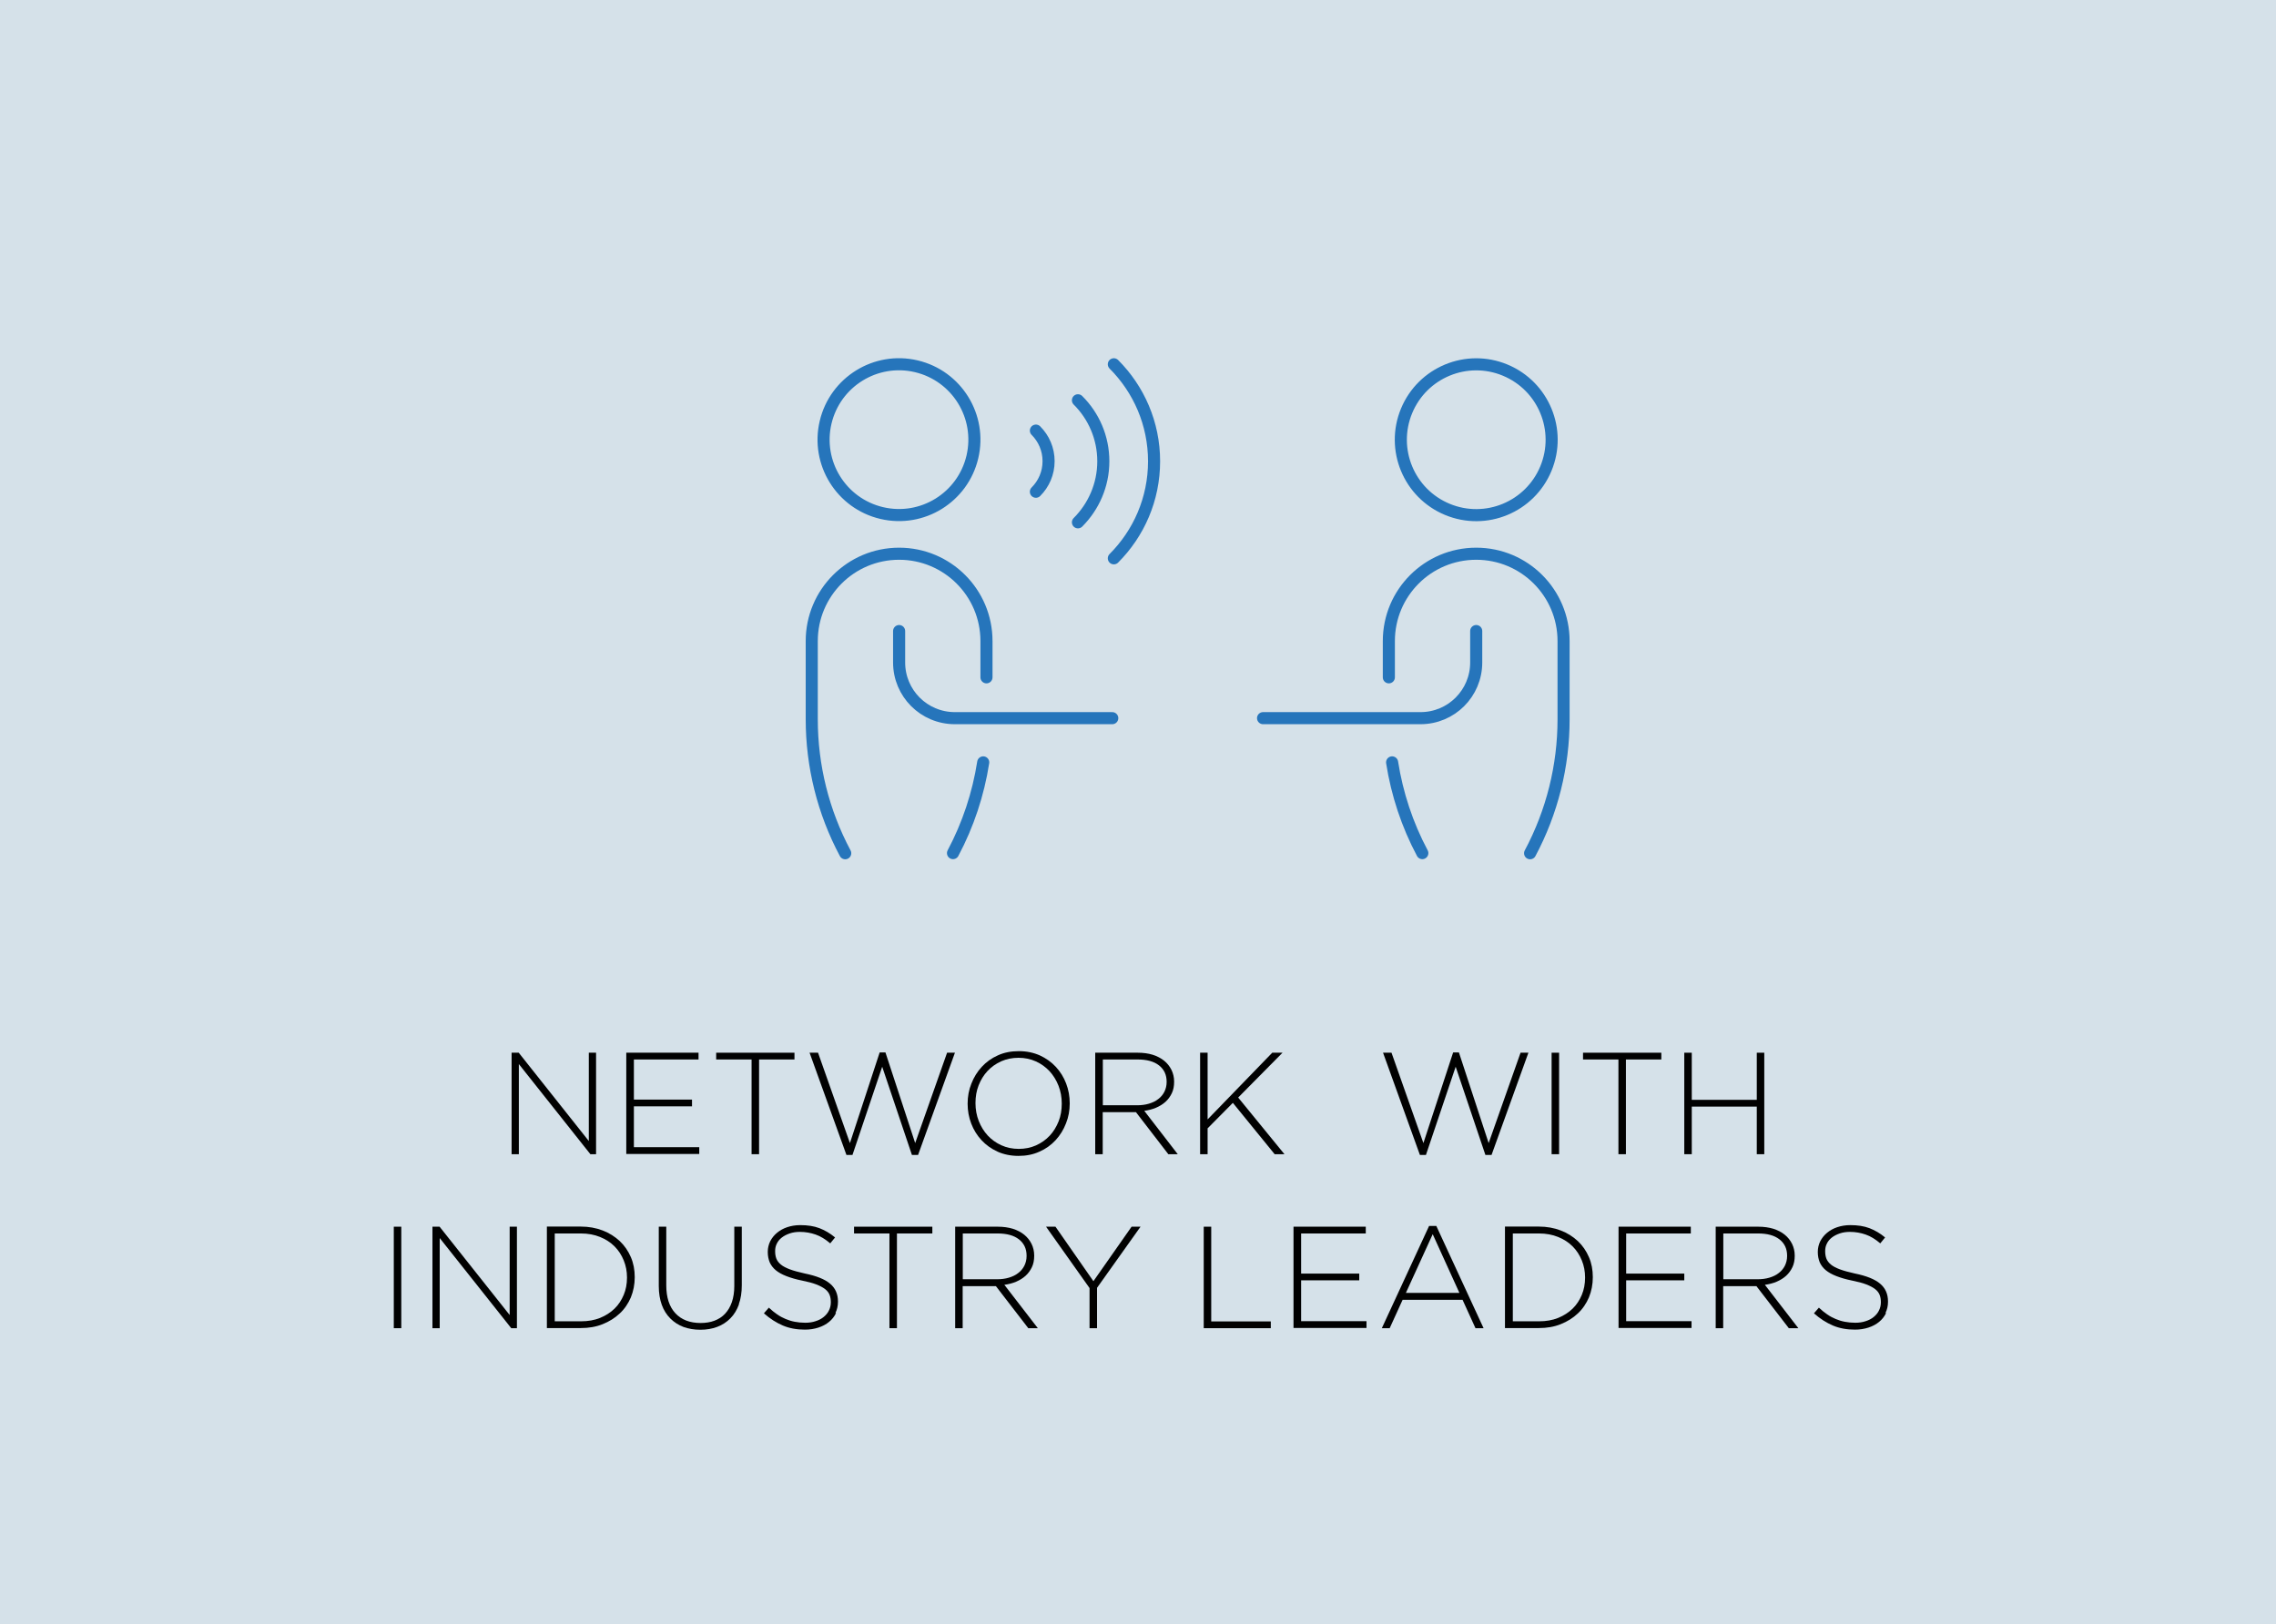<?xml version="1.0" encoding="UTF-8"?>
<svg id="Layer_1" xmlns="http://www.w3.org/2000/svg" version="1.1" viewBox="0 0 188.36 134.42">
  <!-- Generator: Adobe Illustrator 29.1.0, SVG Export Plug-In . SVG Version: 2.1.0 Build 142)  -->
  <defs>
    <style>
      .st0 {
        fill: none;
        stroke: #2675bb;
        stroke-linecap: round;
        stroke-linejoin: round;
      }

      .st1 {
        fill: #010101;
      }

      .st2 {
        fill: #d5e1e9;
      }
    </style>
  </defs>
  <rect class="st2" x="0" y="0" width="188.36" height="134.42"/>
  <g>
    <path class="st1" d="M48.86,95.53l-5.92-7.46v7.46h-.6v-8.4h.59l5.8,7.31v-7.31h.6v8.4h-.47Z"/>
    <path class="st1" d="M51.83,95.53v-8.4h5.98v.56h-5.35v3.32h4.81v.56h-4.81v3.38h5.41v.56h-6.04Z"/>
    <path class="st1" d="M62.82,87.69v7.84h-.62v-7.84h-2.93v-.56h6.48v.56h-2.93Z"/>
    <path class="st1" d="M75.97,95.59h-.5l-2.46-7.3-2.46,7.3h-.5l-3.05-8.46h.7l2.64,7.48,2.46-7.5h.48l2.46,7.5,2.64-7.48h.65l-3.05,8.46Z"/>
    <path class="st1" d="M88.22,92.98c-.2.52-.49.99-.86,1.39-.37.4-.81.72-1.34.95-.52.24-1.1.35-1.73.35s-1.22-.12-1.73-.35c-.52-.24-.96-.55-1.33-.95-.37-.4-.65-.85-.85-1.37-.2-.52-.3-1.07-.3-1.64v-.02c0-.58.1-1.13.31-1.65.2-.52.49-.99.86-1.39.37-.4.81-.72,1.33-.95.52-.24,1.1-.35,1.74-.35s1.21.12,1.73.35c.52.24.96.55,1.33.95.37.4.65.85.85,1.37.2.52.3,1.07.3,1.64,0,0,0,.02,0,.02,0,.58-.1,1.13-.31,1.65ZM87.87,91.33c0-.52-.09-1.01-.27-1.47-.18-.46-.43-.86-.74-1.2-.32-.34-.69-.61-1.13-.81-.44-.2-.92-.3-1.44-.3s-1,.1-1.43.29c-.44.2-.81.46-1.13.8-.32.34-.56.74-.74,1.19-.18.46-.26.94-.26,1.46v.02c0,.52.09,1.01.27,1.47.18.46.43.86.74,1.2.32.34.69.61,1.13.81.44.2.92.3,1.44.3s1-.1,1.43-.29c.44-.2.81-.46,1.13-.8.32-.34.56-.74.74-1.19s.26-.94.26-1.46v-.02Z"/>
    <path class="st1" d="M96.69,95.53l-2.68-3.48h-2.75v3.48h-.62v-8.4h3.53c.46,0,.87.06,1.23.17.37.12.68.28.94.49.26.21.46.46.61.76.14.29.22.61.22.97v.02c0,.35-.06.67-.19.94s-.3.51-.52.71c-.22.2-.48.36-.78.49s-.63.21-.98.26l2.77,3.59h-.79ZM96.55,89.53c0-.57-.21-1.02-.63-1.35-.42-.33-1.01-.49-1.78-.49h-2.87v3.79h2.83c.35,0,.68-.04.98-.13.3-.09.56-.21.77-.38.22-.16.39-.37.51-.6.12-.24.19-.51.19-.81v-.02Z"/>
    <path class="st1" d="M105.49,95.53l-3.46-4.25-2.09,2.11v2.14h-.62v-8.4h.62v5.52l5.35-5.52h.85l-3.67,3.71,3.83,4.69h-.82Z"/>
    <path class="st1" d="M123.43,95.59h-.5l-2.46-7.3-2.46,7.3h-.5l-3.05-8.46h.7l2.64,7.48,2.46-7.5h.48l2.46,7.5,2.64-7.48h.65l-3.05,8.46Z"/>
    <path class="st1" d="M128.41,95.53v-8.4h.62v8.4h-.62Z"/>
    <path class="st1" d="M134.56,87.69v7.84h-.62v-7.84h-2.93v-.56h6.48v.56h-2.93Z"/>
    <path class="st1" d="M145.39,95.53v-3.94h-5.38v3.94h-.62v-8.4h.62v3.9h5.38v-3.9h.62v8.4h-.62Z"/>
    <path class="st1" d="M32.59,109.93v-8.4h.62v8.4h-.62Z"/>
    <path class="st1" d="M42.31,109.93l-5.92-7.46v7.46h-.6v-8.4h.59l5.8,7.31v-7.31h.6v8.4h-.47Z"/>
    <path class="st1" d="M52.21,107.38c-.22.51-.52.96-.92,1.33-.4.38-.87.67-1.42.89s-1.15.32-1.81.32h-2.8v-8.4h2.8c.66,0,1.26.11,1.81.32s1.02.51,1.42.88c.4.38.7.82.92,1.33.22.51.32,1.06.32,1.65v.02c0,.59-.11,1.14-.32,1.66ZM51.89,105.73c0-.5-.09-.97-.27-1.41s-.43-.83-.76-1.16-.73-.59-1.2-.78-1-.29-1.58-.29h-2.17v7.27h2.17c.58,0,1.11-.09,1.58-.28s.87-.45,1.2-.77.58-.71.76-1.14.27-.91.27-1.42v-.02Z"/>
    <path class="st1" d="M61.16,107.95c-.17.46-.4.85-.71,1.16-.3.31-.67.55-1.09.71-.42.16-.89.24-1.4.24s-.97-.08-1.39-.23c-.42-.16-.78-.39-1.09-.7s-.55-.69-.71-1.13-.25-.97-.25-1.56v-4.91h.62v4.85c0,1,.25,1.77.75,2.31s1.2.81,2.09.81c.42,0,.81-.06,1.15-.19.34-.13.64-.32.88-.58s.43-.58.56-.96c.13-.38.2-.83.2-1.33v-4.91h.62v4.84c0,.6-.08,1.13-.25,1.59Z"/>
    <path class="st1" d="M69.19,108.68c-.14.28-.33.53-.58.73-.24.2-.54.36-.88.47-.34.11-.71.17-1.12.17-.67,0-1.28-.11-1.82-.34s-1.06-.56-1.57-1.01l.41-.47c.23.22.46.4.69.56.23.16.46.28.7.38.24.1.49.18.76.23.26.05.55.08.86.08s.6-.04.86-.13c.26-.08.49-.2.67-.35.18-.15.33-.32.43-.53.1-.2.16-.43.16-.67v-.02c0-.22-.03-.42-.1-.6-.07-.18-.19-.34-.37-.48-.18-.14-.42-.27-.73-.39-.3-.12-.7-.22-1.18-.32-.5-.1-.94-.23-1.3-.37s-.65-.3-.88-.49c-.23-.19-.39-.41-.5-.65-.1-.25-.16-.53-.16-.85v-.02c0-.31.07-.6.2-.87.14-.27.32-.5.56-.7.24-.2.52-.36.85-.47.33-.11.69-.17,1.08-.17.61,0,1.13.08,1.58.25.44.17.88.42,1.3.77l-.4.49c-.4-.34-.8-.59-1.21-.73-.4-.14-.84-.22-1.3-.22-.31,0-.59.04-.85.13s-.47.2-.65.34c-.18.14-.32.31-.41.5-.1.19-.14.4-.14.61v.02c0,.22.03.43.1.61.07.18.19.34.37.49.18.15.43.28.75.4.32.12.73.23,1.22.34.98.2,1.68.48,2.11.85.43.36.65.85.65,1.47v.02c0,.34-.07.65-.21.93Z"/>
    <path class="st1" d="M74.23,102.09v7.84h-.62v-7.84h-2.93v-.56h6.48v.56h-2.93Z"/>
    <path class="st1" d="M85.1,109.93l-2.68-3.48h-2.75v3.48h-.62v-8.4h3.53c.46,0,.87.06,1.24.17.37.12.68.28.94.49.26.21.46.46.61.76.14.29.22.61.22.97v.02c0,.35-.06.67-.19.94s-.3.51-.52.71c-.22.2-.48.36-.78.49s-.63.21-.98.26l2.77,3.59h-.79ZM84.96,103.93c0-.57-.21-1.02-.63-1.35-.42-.33-1.01-.49-1.78-.49h-2.87v3.79h2.83c.35,0,.68-.04.98-.13.3-.09.56-.21.77-.38.22-.16.39-.37.51-.6.12-.24.19-.51.19-.81v-.02Z"/>
    <path class="st1" d="M90.79,106.59v3.34h-.62v-3.32l-3.6-5.08h.78l3.14,4.51,3.16-4.51h.74l-3.6,5.06Z"/>
    <path class="st1" d="M99.62,109.93v-8.4h.62v7.84h4.93v.56h-5.56Z"/>
    <path class="st1" d="M107.05,109.93v-8.4h5.98v.56h-5.35v3.32h4.81v.56h-4.81v3.38h5.41v.56h-6.04Z"/>
    <path class="st1" d="M122.11,109.93l-1.07-2.35h-4.96l-1.07,2.35h-.65l3.91-8.46h.6l3.91,8.46h-.68ZM118.57,102.15l-2.22,4.86h4.43l-2.21-4.86Z"/>
    <path class="st1" d="M131.5,107.38c-.22.51-.52.96-.92,1.33-.4.38-.87.67-1.42.89s-1.15.32-1.81.32h-2.8v-8.4h2.8c.66,0,1.26.11,1.81.32s1.02.51,1.42.88c.4.38.7.82.92,1.33.22.51.32,1.06.32,1.65v.02c0,.59-.11,1.14-.32,1.66ZM131.18,105.73c0-.5-.09-.97-.27-1.41s-.43-.83-.76-1.16-.73-.59-1.2-.78-1-.29-1.58-.29h-2.17v7.27h2.17c.58,0,1.11-.09,1.58-.28s.87-.45,1.2-.77.58-.71.76-1.14.27-.91.27-1.42v-.02Z"/>
    <path class="st1" d="M133.95,109.93v-8.4h5.98v.56h-5.35v3.32h4.81v.56h-4.81v3.38h5.41v.56h-6.04Z"/>
    <path class="st1" d="M148.04,109.93l-2.68-3.48h-2.75v3.48h-.62v-8.4h3.53c.46,0,.87.06,1.24.17.37.12.68.28.94.49.26.21.46.46.61.76.14.29.22.61.22.97v.02c0,.35-.06.67-.19.94s-.3.51-.52.71c-.22.2-.48.36-.78.49s-.63.21-.98.26l2.77,3.59h-.79ZM147.9,103.93c0-.57-.21-1.02-.63-1.35-.42-.33-1.01-.49-1.78-.49h-2.87v3.79h2.83c.35,0,.68-.04.98-.13.3-.09.56-.21.77-.38.22-.16.39-.37.51-.6.12-.24.19-.51.19-.81v-.02Z"/>
    <path class="st1" d="M156.09,108.68c-.14.28-.33.53-.58.73-.24.2-.54.36-.88.47-.34.11-.71.17-1.12.17-.67,0-1.28-.11-1.82-.34s-1.06-.56-1.57-1.01l.41-.47c.23.22.46.4.69.56.23.16.46.28.7.38.24.1.49.18.76.23.26.05.55.08.86.08s.6-.04.86-.13c.26-.08.49-.2.67-.35.18-.15.33-.32.43-.53.1-.2.16-.43.16-.67v-.02c0-.22-.03-.42-.1-.6-.07-.18-.19-.34-.37-.48-.18-.14-.42-.27-.73-.39-.3-.12-.7-.22-1.18-.32-.5-.1-.94-.23-1.3-.37s-.65-.3-.88-.49c-.23-.19-.39-.41-.5-.65-.1-.25-.16-.53-.16-.85v-.02c0-.31.07-.6.2-.87.14-.27.32-.5.56-.7.24-.2.52-.36.85-.47.33-.11.69-.17,1.08-.17.61,0,1.13.08,1.58.25.44.17.88.42,1.3.77l-.4.49c-.4-.34-.8-.59-1.21-.73-.4-.14-.84-.22-1.3-.22-.31,0-.59.04-.85.13s-.47.2-.65.34c-.18.14-.32.31-.41.5-.1.19-.14.4-.14.61v.02c0,.22.03.43.1.61.07.18.19.34.37.49.18.15.43.28.75.4.32.12.73.23,1.22.34.98.2,1.68.48,2.11.85.43.36.65.85.65,1.47v.02c0,.34-.07.65-.21.93Z"/>
  </g>
  <g>
    <g>
      <g>
        <circle class="st0" cx="74.41" cy="36.39" r="6.24" transform="translate(21.89 100.45) rotate(-76.72)"/>
        <path class="st0" d="M74.41,52.23v2.6c0,2.55,2.06,4.61,4.61,4.61h13.03"/>
        <path class="st0" d="M78.87,70.61h0c1.25-2.35,2.09-4.89,2.5-7.51"/>
        <path class="st0" d="M81.64,56.06v-3c0-4-3.24-7.23-7.23-7.23h0c-4,0-7.23,3.24-7.23,7.23v6.48c0,3.86.95,7.67,2.77,11.08h0"/>
      </g>
      <g>
        <path class="st0" d="M92.18,46.21c2.06-2.06,3.33-4.9,3.33-8.03,0-3.13-1.27-5.97-3.33-8.03"/>
        <path class="st0" d="M89.21,43.23c1.29-1.29,2.1-3.08,2.1-5.05s-.8-3.76-2.1-5.05"/>
        <path class="st0" d="M85.73,40.7c.65-.65,1.05-1.54,1.05-2.53,0-.99-.4-1.88-1.05-2.53"/>
      </g>
    </g>
    <g>
      <circle class="st0" cx="122.17" cy="36.39" r="6.24" transform="translate(41.8 135.34) rotate(-67.5)"/>
      <path class="st0" d="M122.17,52.23v2.6c0,2.55-2.06,4.61-4.61,4.61h-13.03"/>
      <path class="st0" d="M117.71,70.61h0c-1.25-2.35-2.09-4.89-2.5-7.51"/>
      <path class="st0" d="M114.94,56.06v-3c0-4,3.24-7.23,7.23-7.23h0c4,0,7.23,3.24,7.23,7.23v6.48c0,3.86-.95,7.67-2.77,11.08h0"/>
    </g>
  </g>
</svg>